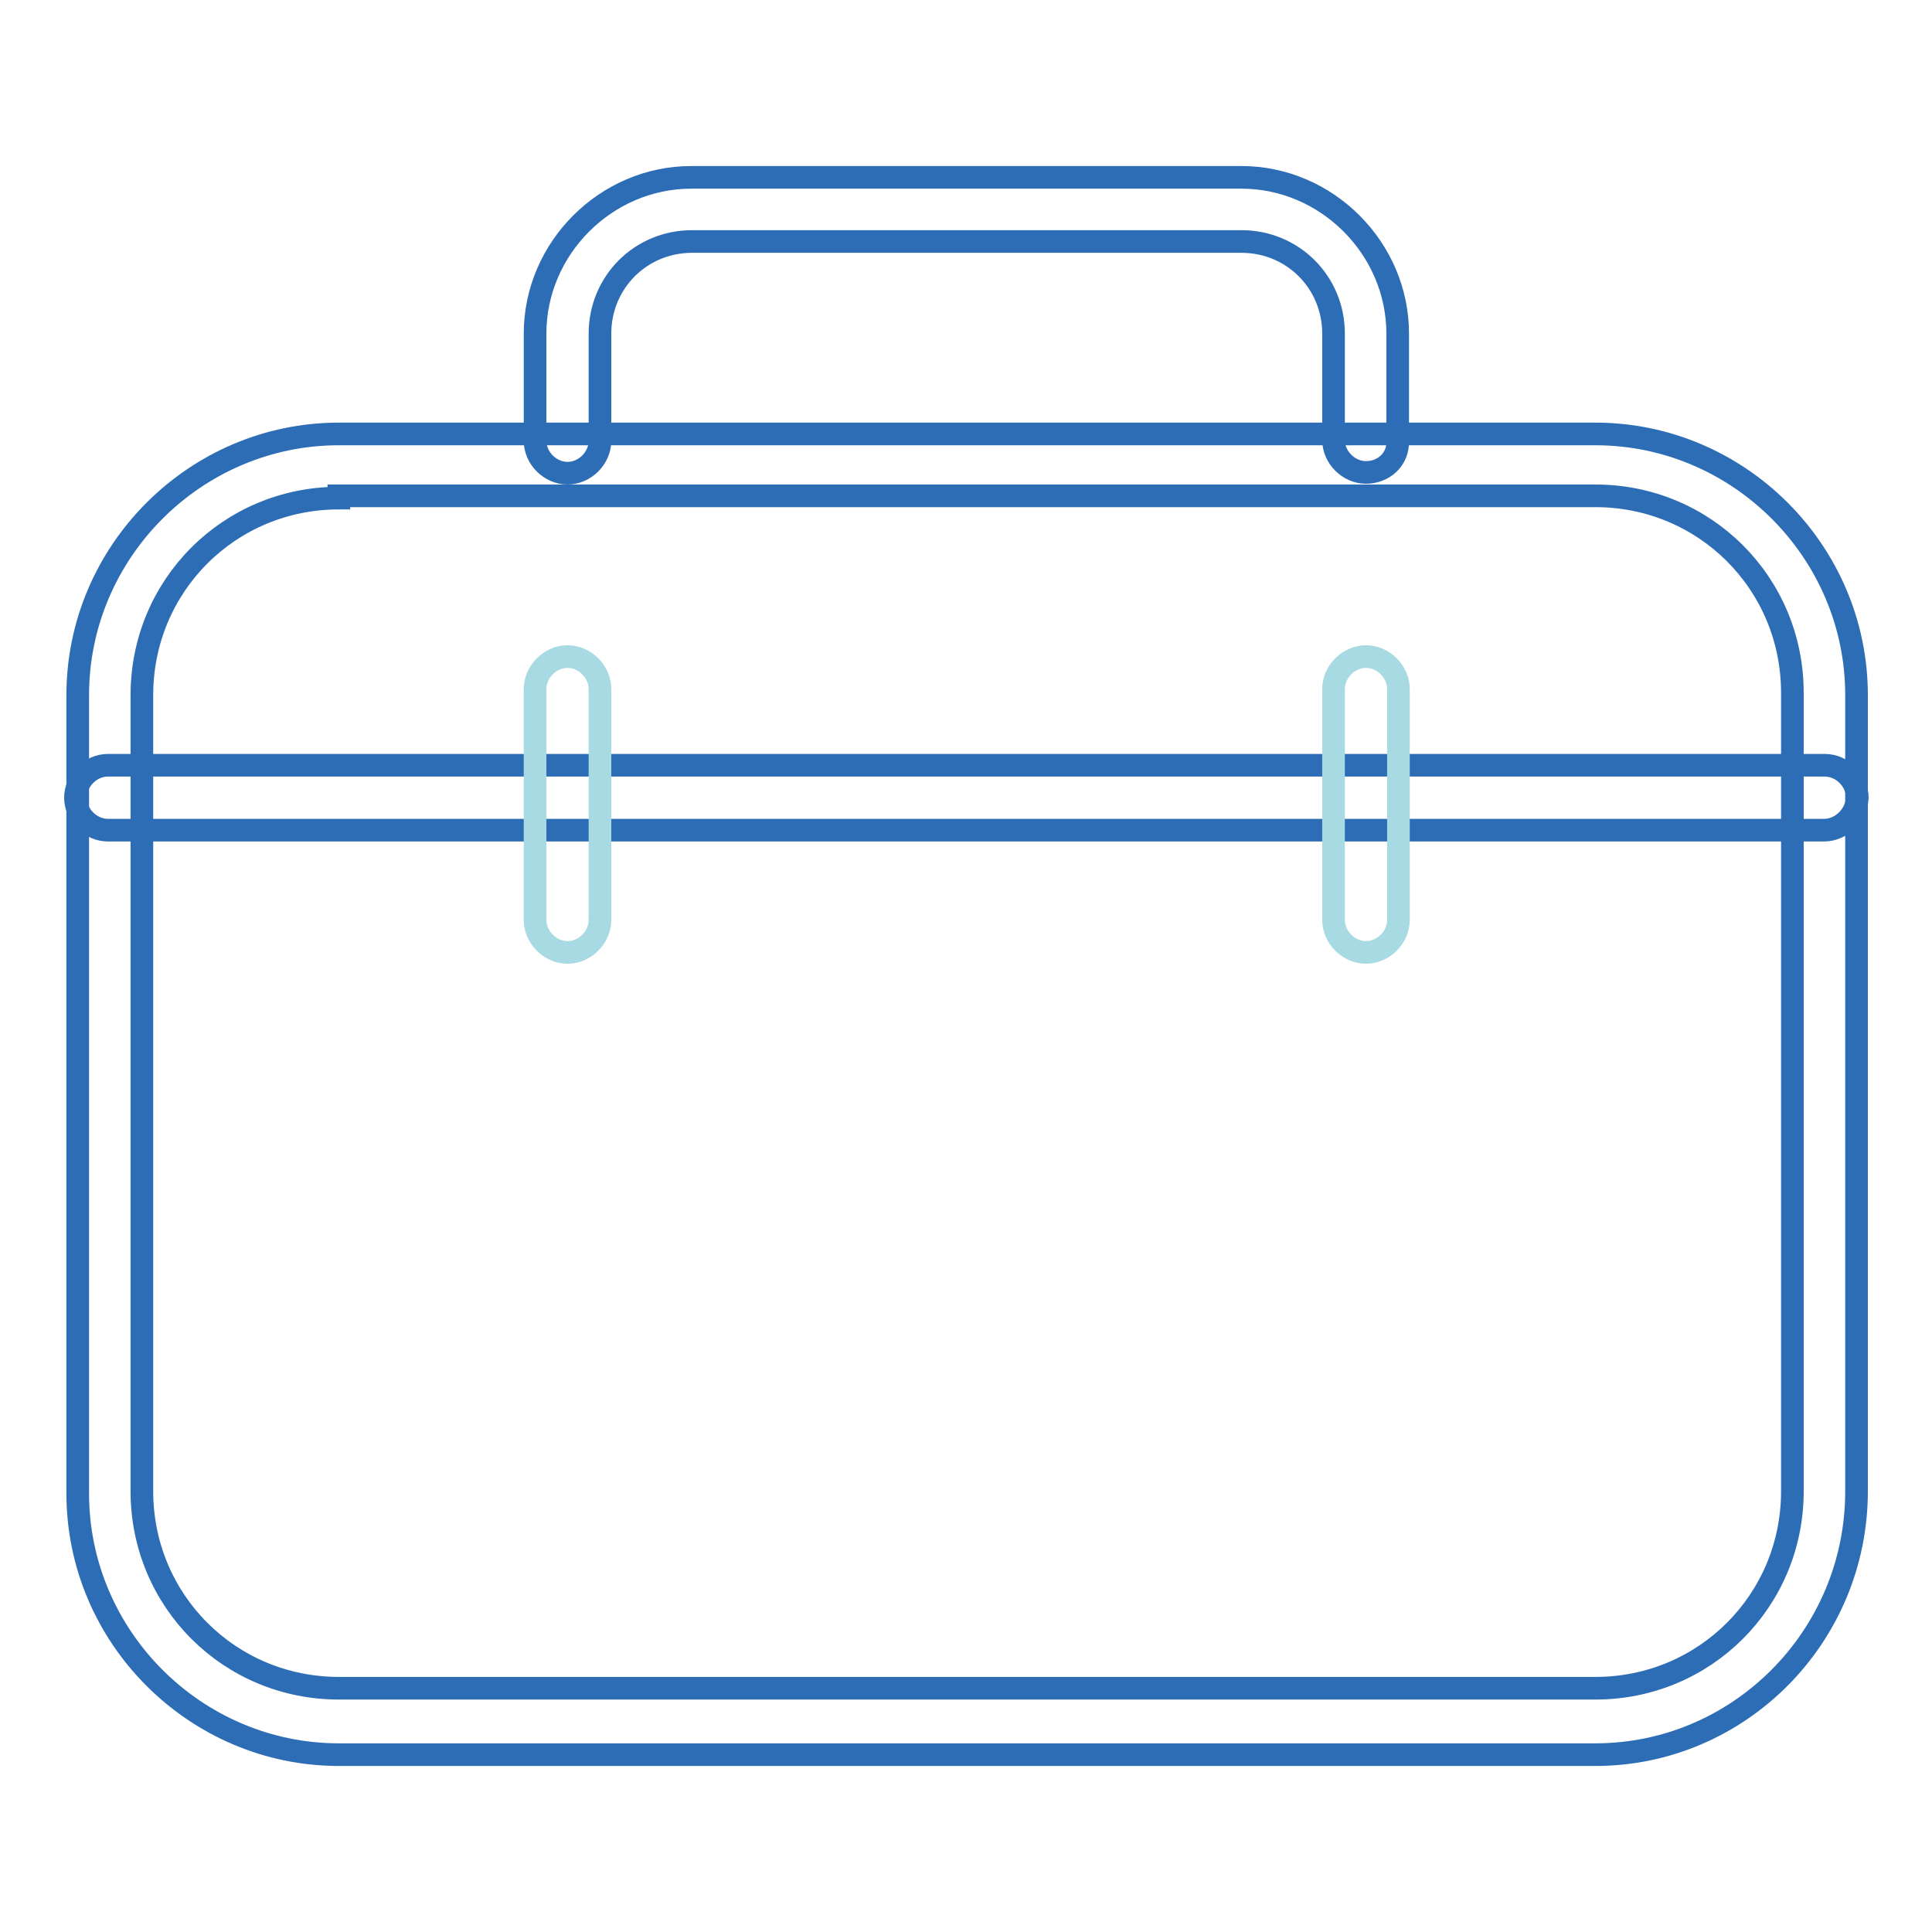 <?xml version="1.0" encoding="utf-8"?>
<!-- Svg Vector Icons : http://www.onlinewebfonts.com/icon -->
<!DOCTYPE svg PUBLIC "-//W3C//DTD SVG 1.1//EN" "http://www.w3.org/Graphics/SVG/1.1/DTD/svg11.dtd">
<svg version="1.1" xmlns="http://www.w3.org/2000/svg" xmlns:xlink="http://www.w3.org/1999/xlink" x="0px" y="0px" viewBox="0 0 256 256" enable-background="new 0 0 256 256" xml:space="preserve">
<g> <path stroke-width="3" fill-opacity="0" stroke="#2d6db6"  d="M211.4,232.5H44.9c-19,0-34.6-15.6-34.6-34.6V92.1c0-19,15.6-34.6,34.6-34.6h166.5 c19,0,34.6,15.6,34.6,34.6v105.5C246,216.9,230.4,232.5,211.4,232.5z M44.9,66c-14.5,0-26.1,11.6-26.1,26.1v105.5 c0,14.5,11.6,26.1,26.1,26.1h166.5c14.5,0,26.1-11.6,26.1-26.1V91.8c0-14.5-11.6-26.1-26.1-26.1H44.9V66z"/> <path stroke-width="3" fill-opacity="0" stroke="#2d6db6"  d="M241.7,110H14.3c-2.3,0-4.3-2-4.3-4.3c0-2.3,2-4.3,4.3-4.3h227.5c2.3,0,4.3,2,4.3,4.3 C246,108,244,110,241.7,110z M181,62.6c-2.3,0-4.3-2-4.3-4.3V44.2c0-6.8-5.4-12.2-12.2-12.2H91.7c-6.8,0-12.2,5.4-12.2,12.2v14.2 c0,2.3-2,4.3-4.3,4.3c-2.3,0-4.3-2-4.3-4.3V44.2c0-11.3,9.4-20.7,20.7-20.7h72.9c11.3,0,20.7,9.4,20.7,20.7v14.2 C185.3,60.9,183.3,62.6,181,62.6z"/> <path stroke-width="3" fill-opacity="0" stroke="#a7dae2"  d="M75.2,126.2c-2.3,0-4.3-2-4.3-4.3V91.3c0-2.3,2-4.3,4.3-4.3c2.3,0,4.3,2,4.3,4.3v30.6 C79.5,124.2,77.5,126.2,75.2,126.2z M181,126.2c-2.3,0-4.3-2-4.3-4.3V91.3c0-2.3,2-4.3,4.3-4.3s4.3,2,4.3,4.3v30.6 C185.3,124.2,183.3,126.2,181,126.2z"/></g>
</svg>